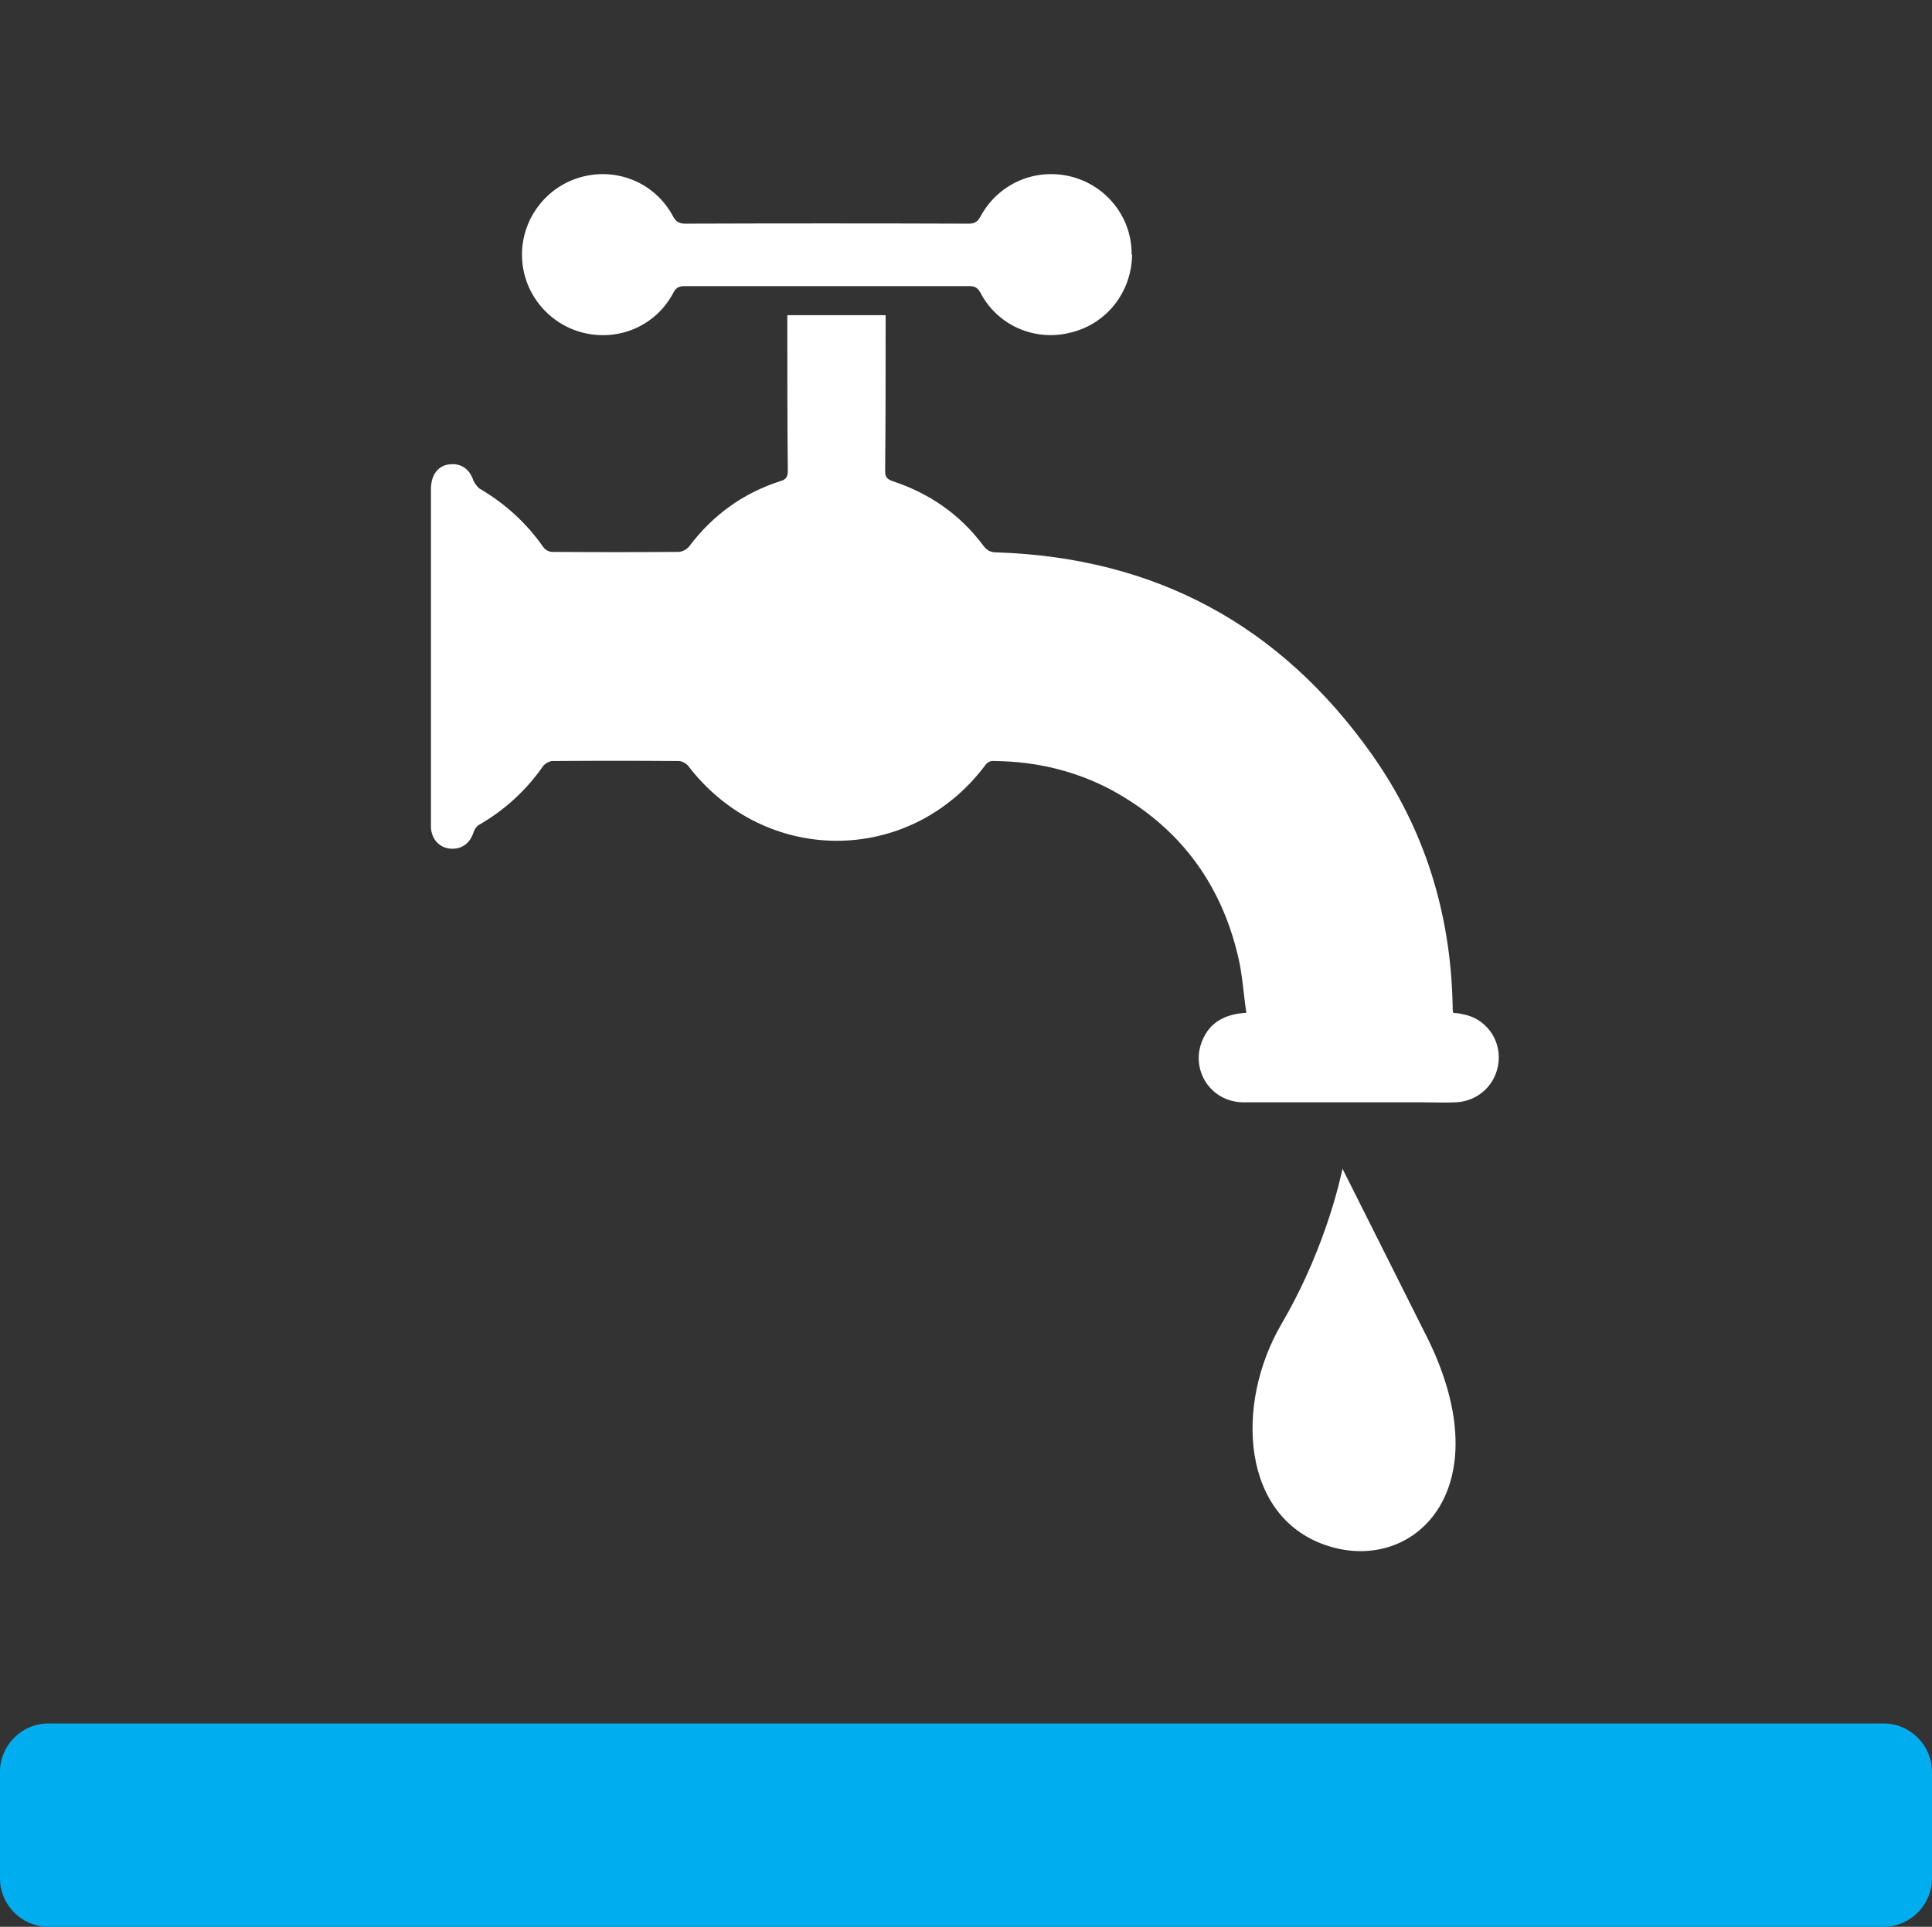 <svg version="1.2" xmlns="http://www.w3.org/2000/svg" viewBox="0 0 399 398" width="399" height="398">
	<rect x="0" y="0" width="399" height="398" fill="#333333" stroke="none"/>
	<title>New</title>
	<style>
		.s0 { fill: #00aeef } 
		.s1 { fill: #ffffff } 
	</style>
	<path id="Shape 1" fill-rule="evenodd" class="s0" d="m10 356h379c5.5 0 10 4.5 10 10v22c0 5.5-4.5 10-10 10h-379c-5.5 0-10-4.5-10-10v-22c0-5.5 4.5-10 10-10z"/>
	<g id="Plumbing">
		<g>
			<g>
				<path class="s1" d="m257.4 209.2c-0.6-3.9-0.8-7.9-1.7-11.6-3.6-15.4-12.4-27-26.3-34.5-7.4-3.9-15.4-5.8-23.9-5.9-1-0.1-1.6 0.2-2.2 1.1-15.6 20.5-45.3 20.5-61.1 0-0.4-0.6-1.4-1.1-2-1.1q-13.1-0.1-26.1 0c-0.6 0-1.5 0.5-1.9 1q-5.3 7.6-13.3 12.2c-0.5 0.3-0.9 0.9-1.1 1.5-0.7 2.3-2.5 3.6-4.8 3.4-2.3-0.2-3.9-2-4-4.4 0-3.1 0-6.2 0-9.3q0-30.3 0-60.6c0-3 1.6-5 4.1-5.1 2.2-0.2 3.9 1.1 4.6 3.2 0.3 0.7 0.8 1.4 1.3 1.8 5.3 3.1 9.7 7.1 13.2 12.1 0.4 0.6 1.2 1 1.9 1q13 0.1 26 0c0.8 0 1.7-0.5 2.2-1.1 4.9-6.5 11.1-11 18.8-13.5 1.2-0.3 1.6-0.9 1.6-2.1-0.1-10-0.1-20.1-0.1-30.1 0-0.7 0-1.4 0-2.1h20.3q0 0.9 0 1.9c0 10.1 0 20.2-0.1 30.3 0 1.2 0.4 1.7 1.6 2.1 7.5 2.5 13.8 6.8 18.6 13.2 0.8 1.1 1.5 1.5 2.9 1.5 32.7 1.1 58.5 15 77.4 41.7 10.9 15.4 16.3 32.8 16.7 51.8 0 0.5 0 1 0.1 1.6 0.7 0.1 1.3 0.1 2 0.3 4.6 0.8 7.8 5 7.4 9.7-0.4 4.7-4.1 8.3-8.9 8.5-2.1 0.1-4.2 0-6.3 0-12.5 0-25 0-37.4 0-7.3 0-11.6-7.5-8.1-13.8 1.4-2.6 3.8-4 6.8-4.5 0.4-0.1 0.9-0.1 1.7-0.2z"/>
				<g id="Folder 1">
				</g>
				<path class="s1" d="m233.8 52.6c-0.1 7.7-5.2 14.3-12.7 16.1-7.4 1.9-15.1-1.5-18.6-8.2-0.6-1.1-1.2-1.4-2.3-1.4q-29.4 0-58.8 0c-1.1 0-1.8 0.3-2.3 1.3-3.6 6.9-11.3 10.2-18.8 8.3-7.3-1.9-12.5-8.5-12.5-16.1 0-7.5 5.1-14.2 12.5-16.1 7.4-1.9 15.1 1.4 18.7 8.2 0.6 1.1 1.3 1.5 2.5 1.5q29.3-0.1 58.6 0c1.2 0 1.8-0.4 2.4-1.5 3.7-6.8 11.3-10.1 18.8-8.2 7.3 1.9 12.5 8.5 12.4 16.1z"/>
			</g>
			<path class="s1" d="m277.3 241.3c-0.1 0-2.8 15.3-12.6 32.1-9.8 16.7-8.4 40.4 9.8 46 18.1 5.6 36.2-12.6 19.5-44.6 0 0-16.8-33.5-16.8-33.5z"/>
		</g>
	</g>
</svg>